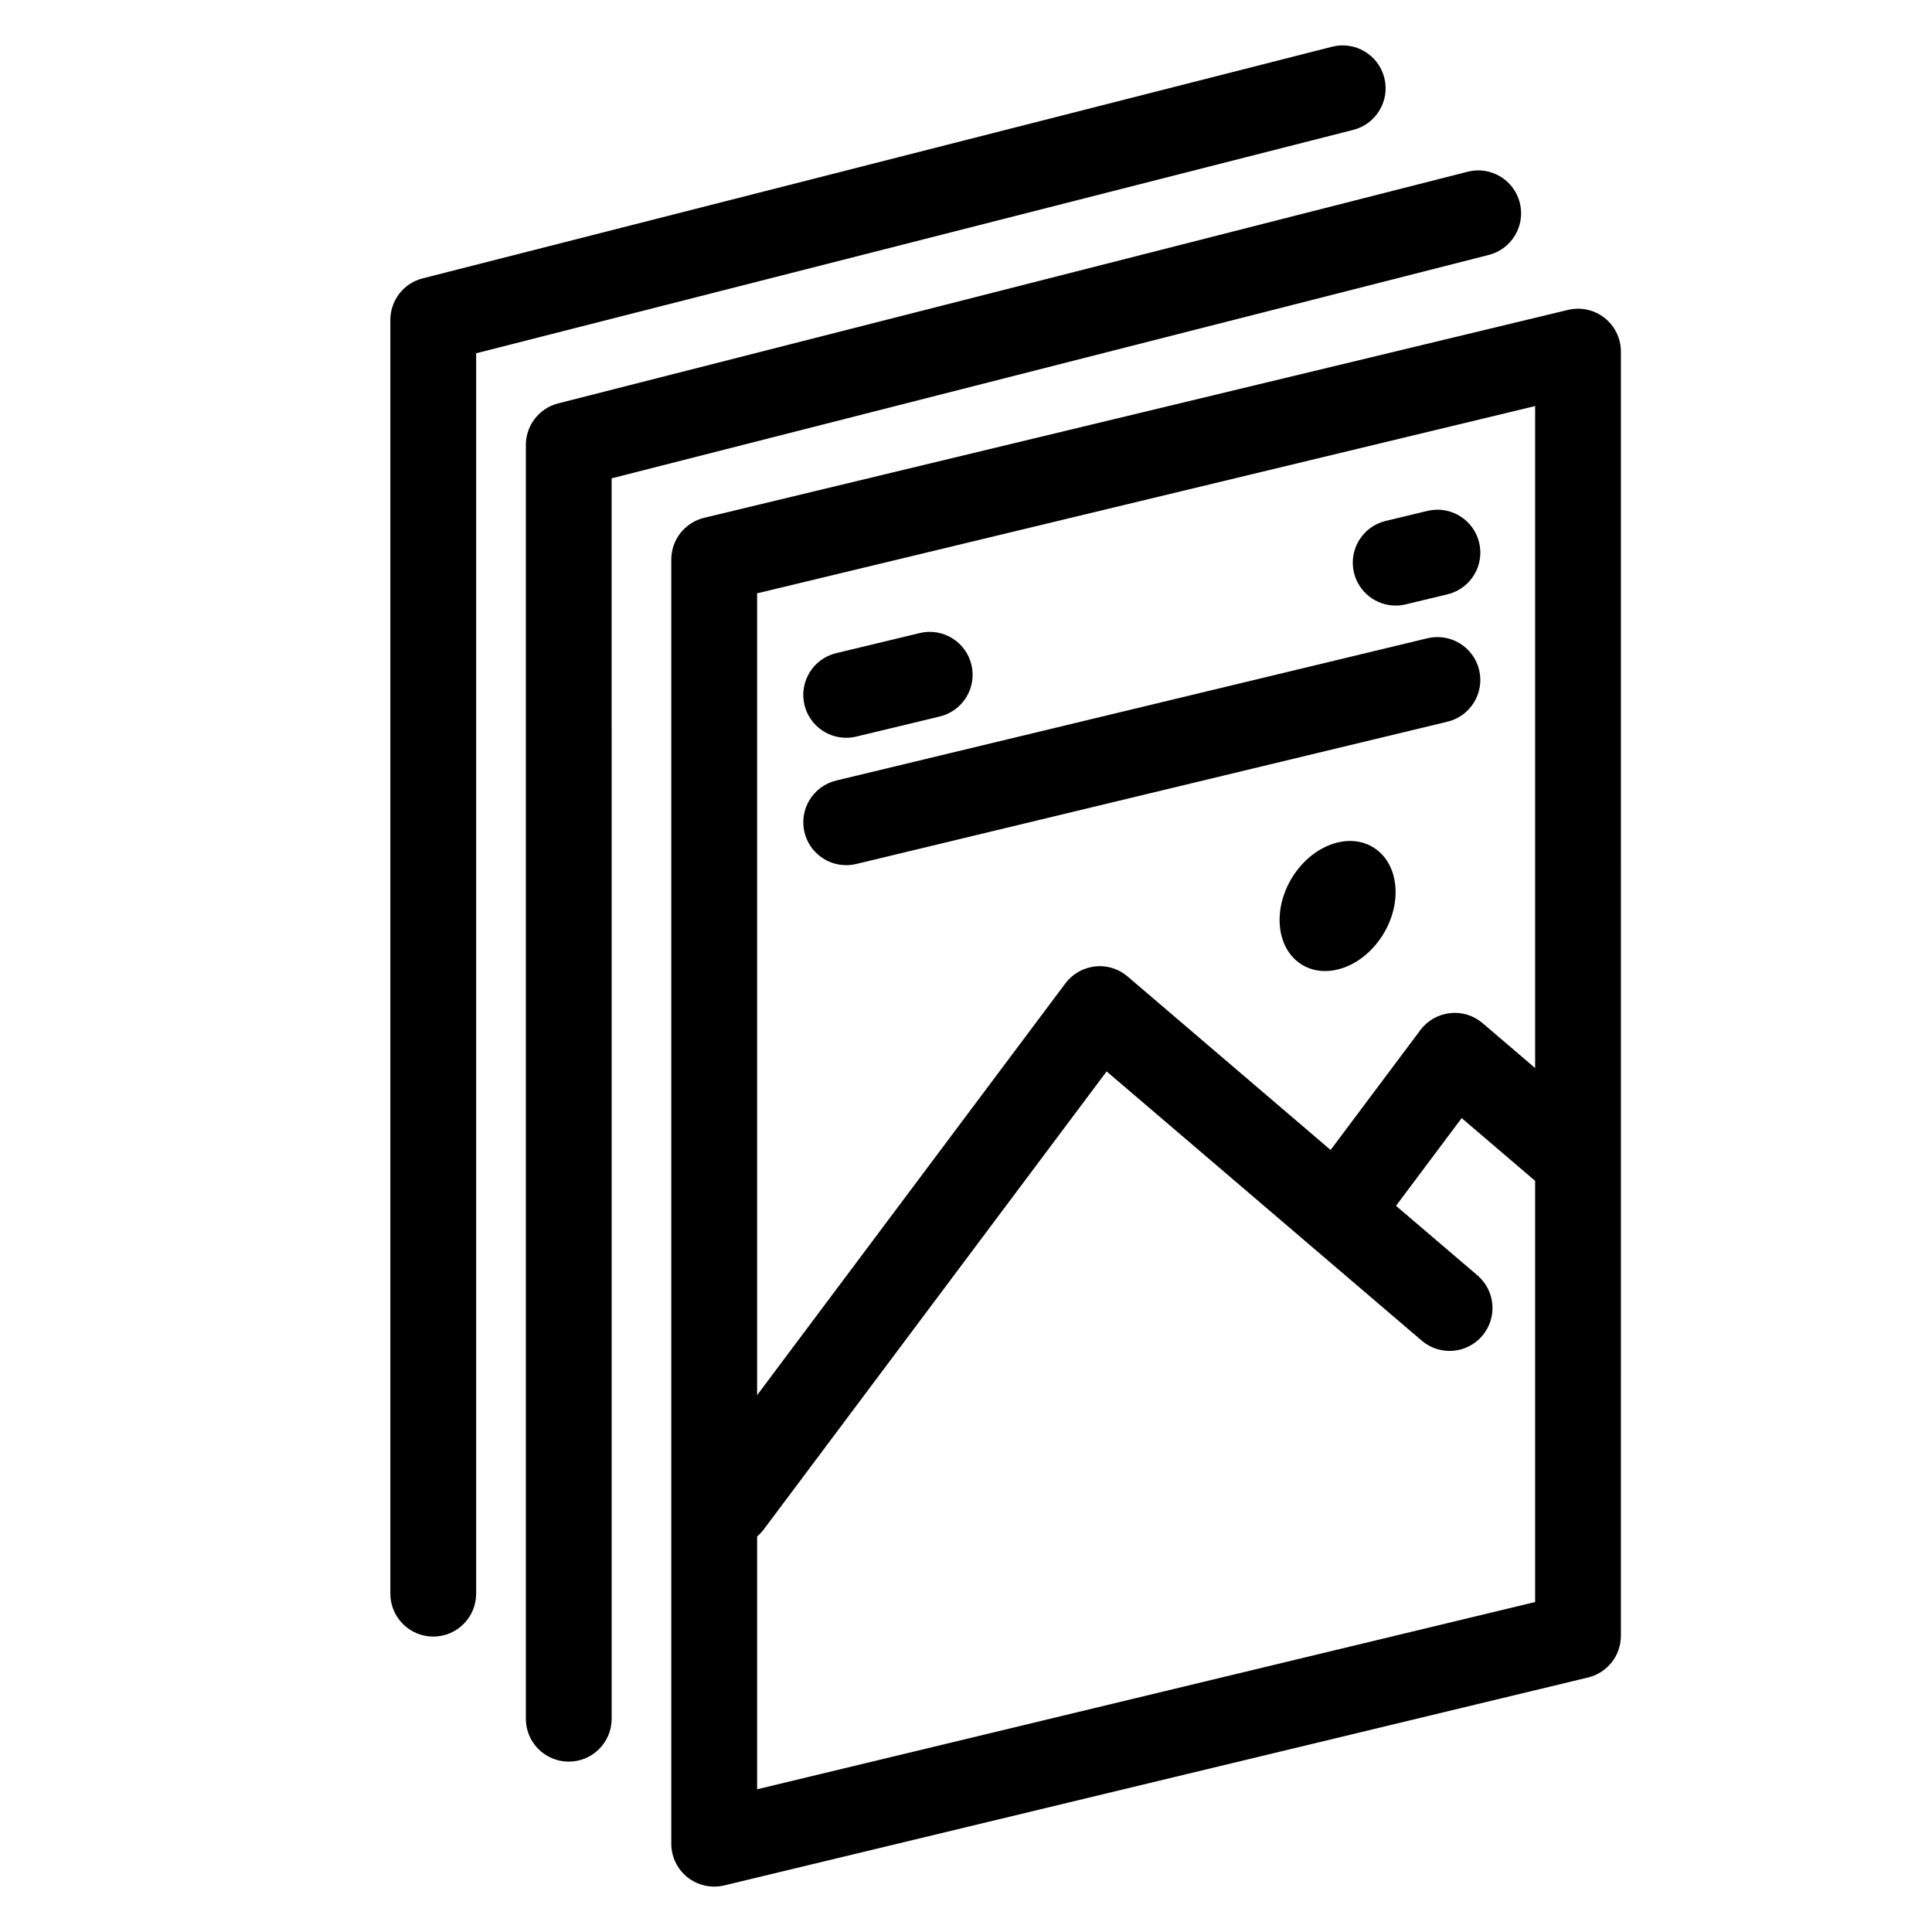 <?xml version="1.0" encoding="UTF-8"?>
<!-- Uploaded to: SVG Repo, www.svgrepo.com, Generator: SVG Repo Mixer Tools -->
<svg fill="#000000" width="800px" height="800px" version="1.1" viewBox="144 144 512 512" xmlns="http://www.w3.org/2000/svg">
 <g>
  <path d="m569.23 228.25c-2.734-2.156-6.312-2.934-9.691-2.121l-228.93 55.094c-5.109 1.23-8.711 5.801-8.711 11.055v340.33c0 3.477 1.598 6.769 4.332 8.926 2.019 1.594 4.508 2.434 7.031 2.434 0.887 0 1.785-0.105 2.66-0.312l228.92-55.102c5.109-1.23 8.711-5.793 8.711-11.047l0.004-340.33c0-3.484-1.598-6.773-4.332-8.93zm-18.406 23.359v175.43l-13.922-11.891c-2.394-2.039-5.5-3.023-8.645-2.656-3.117 0.348-5.961 1.969-7.844 4.488l-23.789 31.773-53.801-45.977c-2.398-2.039-5.523-3.027-8.641-2.656-3.125 0.348-5.969 1.969-7.848 4.488l-81.691 109.12v-212.49zm-206.18 366.57v-67.012c0.625-0.535 1.215-1.129 1.727-1.812l90.898-121.42 83.5 71.344c4.766 4.082 11.949 3.523 16.031-1.254 4.086-4.777 3.516-11.949-1.254-16.031l-21.59-18.438 17.402-23.25 19.469 16.637v111.61z"/>
  <path d="m368.24 373.28c0.883 0 1.777-0.105 2.672-0.316l156.68-37.707c6.106-1.473 9.863-7.613 8.395-13.715-1.473-6.102-7.613-9.863-13.715-8.395l-156.68 37.707c-6.102 1.473-9.863 7.609-8.395 13.715 1.258 5.207 5.918 8.711 11.047 8.711z"/>
  <path d="m368.24 339.52c0.883 0 1.777-0.102 2.672-0.316l22.133-5.324c6.106-1.473 9.863-7.613 8.395-13.715-1.473-6.102-7.598-9.871-13.715-8.395l-22.137 5.324c-6.102 1.473-9.863 7.613-8.395 13.715 1.258 5.215 5.918 8.711 11.047 8.711z"/>
  <path d="m513.86 304.48c0.883 0 1.777-0.105 2.672-0.316l11.062-2.66c6.102-1.473 9.863-7.609 8.395-13.715-1.473-6.102-7.613-9.863-13.715-8.395l-11.062 2.66c-6.106 1.473-9.863 7.609-8.395 13.715 1.25 5.211 5.91 8.711 11.043 8.711z"/>
  <path d="m498.48 367.27c-8.5 2.051-15.371 11.234-15.371 20.531 0 9.305 6.871 15.18 15.371 13.129 8.484-2.039 15.367-11.23 15.367-20.523 0-9.297-6.887-15.176-15.367-13.137z"/>
  <path d="m546.76 197.72c-1.551-6.082-7.738-9.766-13.824-8.207l-241.02 61.391c-5.039 1.285-8.559 5.82-8.559 11.02v337.56c0 6.277 5.09 11.367 11.371 11.367 6.277 0 11.367-5.09 11.367-11.367l-0.004-328.72 232.46-59.207c6.082-1.555 9.754-7.746 8.207-13.832z"/>
  <path d="m510.85 164.59c-1.551-6.086-7.754-9.754-13.824-8.211l-241.02 61.391c-5.031 1.281-8.559 5.82-8.559 11.02v337.55c0 6.277 5.09 11.367 11.371 11.367 6.277 0 11.367-5.09 11.367-11.367v-328.72l232.46-59.207c6.078-1.555 9.758-7.746 8.207-13.824z"/>
 </g>
</svg>